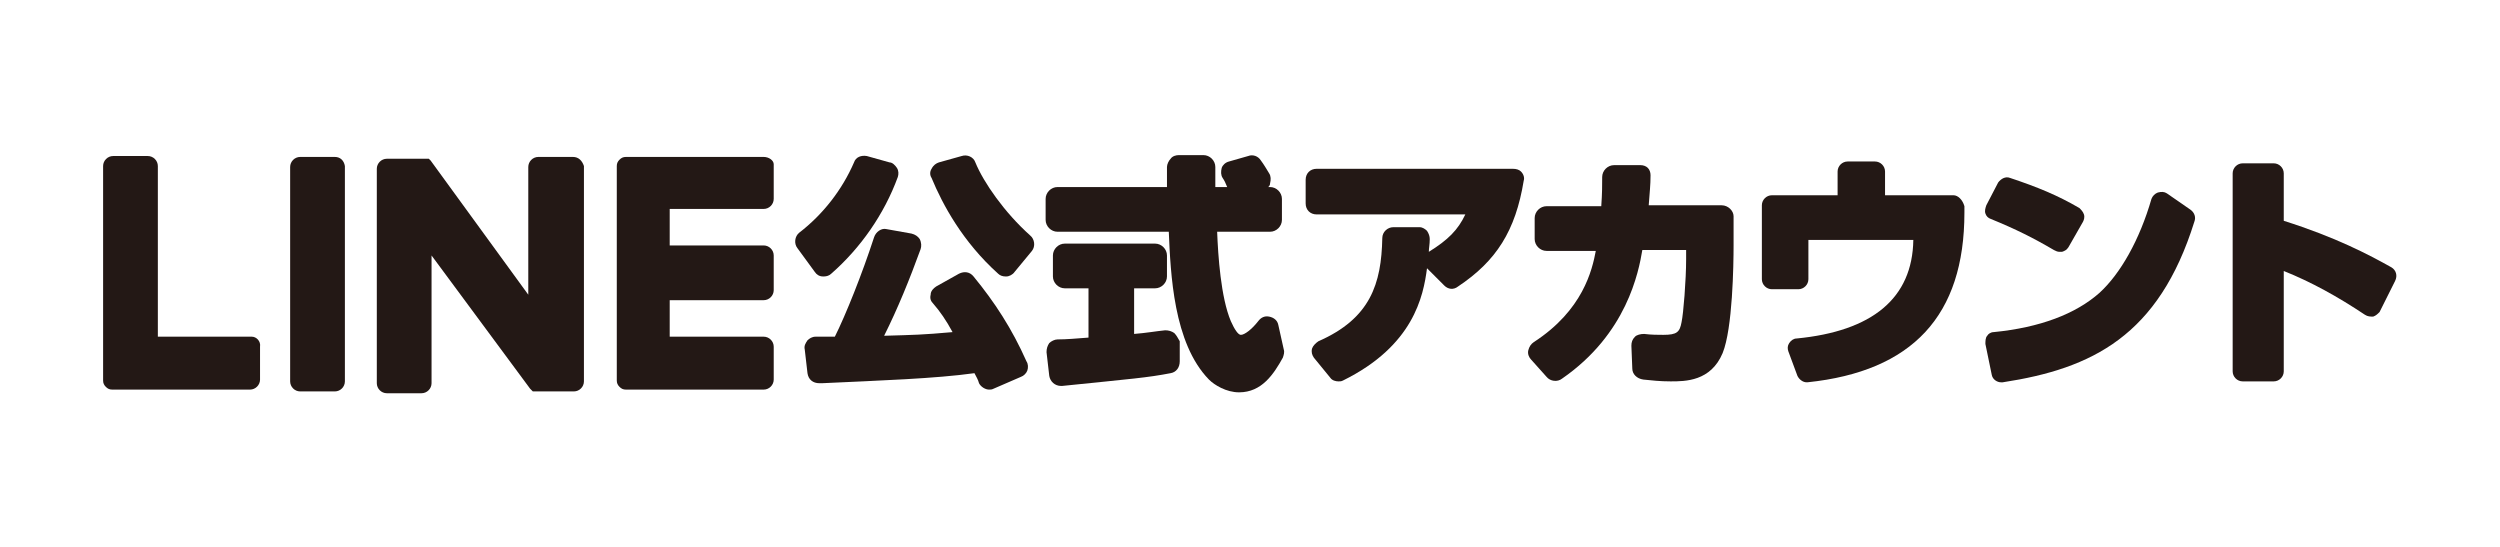 <?xml version="1.0" encoding="utf-8"?>
<!-- Generator: Adobe Illustrator 25.0.0, SVG Export Plug-In . SVG Version: 6.00 Build 0)  -->
<svg version="1.1" id="レイヤー_1" xmlns="http://www.w3.org/2000/svg" xmlns:xlink="http://www.w3.org/1999/xlink" x="0px"
	 y="0px" viewBox="0 0 274 60" style="enable-background:new 0 0 274 60;" xml:space="preserve">
<style type="text/css">
	.st0{fill:#231815;}
</style>
<g>
	<g>
		<path class="st0" d="M36.7,17.2h-3.8c-0.6,0-1.1,0.5-1.1,1.1v23.5c0,0.6,0.5,1.1,1.1,1.1h3.8c0.6,0,1.1-0.5,1.1-1.1V18.2
			C37.7,17.6,37.3,17.2,36.7,17.2z"/>
		<path class="st0" d="M62.8,17.2H59c-0.6,0-1.1,0.5-1.1,1.1v14L47.2,17.6c0,0-0.1-0.1-0.1-0.1c0,0,0,0,0,0c0,0,0,0-0.1-0.1
			c0,0,0,0,0,0c0,0,0,0-0.1,0c0,0,0,0,0,0c0,0,0,0-0.1,0c0,0,0,0,0,0c0,0,0,0-0.1,0c0,0,0,0,0,0c0,0,0,0-0.1,0c0,0,0,0,0,0
			c0,0,0,0-0.1,0c0,0,0,0,0,0c0,0,0,0-0.1,0c0,0,0,0,0,0c0,0,0,0-0.1,0c0,0,0,0-0.1,0c0,0,0,0,0,0h-3.8c-0.6,0-1.1,0.5-1.1,1.1v23.5
			c0,0.6,0.5,1.1,1.1,1.1h3.8c0.6,0,1.1-0.5,1.1-1.1v-14l10.8,14.6c0.1,0.1,0.2,0.2,0.3,0.3c0,0,0,0,0,0c0,0,0,0,0.1,0c0,0,0,0,0,0
			c0,0,0,0,0.1,0c0,0,0,0,0.1,0c0,0,0,0,0,0c0,0,0,0,0.1,0c0,0,0,0,0,0c0.1,0,0.2,0,0.3,0h3.8c0.6,0,1.1-0.5,1.1-1.1V18.2
			C63.8,17.6,63.4,17.2,62.8,17.2z"/>
		<path class="st0" d="M27.6,36.9H17.3V18.2c0-0.6-0.5-1.1-1.1-1.1h-3.8c-0.6,0-1.1,0.5-1.1,1.1v23.5v0c0,0.3,0.1,0.5,0.3,0.7
			c0,0,0,0,0,0c0,0,0,0,0,0c0.2,0.2,0.4,0.3,0.7,0.3h0h15.1c0.6,0,1.1-0.5,1.1-1.1V38C28.6,37.4,28.1,36.9,27.6,36.9z"/>
		<path class="st0" d="M83.7,17.2H68.6h0c-0.3,0-0.5,0.1-0.7,0.3c0,0,0,0,0,0c0,0,0,0,0,0c-0.2,0.2-0.3,0.4-0.3,0.7v0v23.5v0
			c0,0.3,0.1,0.5,0.3,0.7c0,0,0,0,0,0c0,0,0,0,0,0c0.2,0.2,0.4,0.3,0.7,0.3h0h15.1c0.6,0,1.1-0.5,1.1-1.1V38c0-0.6-0.5-1.1-1.1-1.1
			H73.4v-4h10.3c0.6,0,1.1-0.5,1.1-1.1v-3.8c0-0.6-0.5-1.1-1.1-1.1H73.4v-4h10.3c0.6,0,1.1-0.5,1.1-1.1v-3.8
			C84.8,17.6,84.3,17.2,83.7,17.2z"/>
	</g>
	<g>
		<path class="st0" d="M106.7,30.3c-0.4-0.5-1-0.6-1.6-0.3l-2.5,1.4c-0.3,0.2-0.6,0.5-0.6,0.9c-0.1,0.4,0,0.7,0.3,1
			c0.7,0.8,1.4,1.8,2.1,3.1c-3.4,0.3-4.1,0.3-7.5,0.4c1.5-3,2.8-6.2,4-9.5c0.1-0.3,0.1-0.7-0.1-1.1c-0.2-0.3-0.5-0.5-0.9-0.6
			l-2.8-0.5C96.6,25,96,25.4,95.8,26c-1.3,4-3.1,8.5-4.3,10.9c-0.9,0-1.6,0-2.1,0c-0.4,0-0.7,0.2-0.9,0.4c-0.2,0.3-0.4,0.6-0.3,1
			l0.3,2.6c0.1,0.7,0.6,1.1,1.3,1.1l0.3,0c6.4-0.3,12.4-0.5,16.7-1.1c0.2,0.4,0.4,0.7,0.5,1.1c0.2,0.4,0.7,0.7,1.1,0.7
			c0.2,0,0.3,0,0.5-0.1l3-1.3c0.3-0.1,0.6-0.4,0.7-0.7c0.1-0.3,0.1-0.7-0.1-1C110.9,36,109,33.1,106.7,30.3z"/>
		<path class="st0" d="M106.9,17.8c-0.2-0.6-0.9-0.9-1.5-0.7l-2.5,0.7c-0.3,0.1-0.6,0.3-0.8,0.7c-0.2,0.3-0.2,0.7,0,1
			c1.2,2.9,3.4,7,7.3,10.5c0.2,0.2,0.5,0.3,0.8,0.3c0,0,0.1,0,0.1,0c0.3,0,0.7-0.2,0.9-0.5l1.9-2.3c0.4-0.5,0.3-1.3-0.2-1.7
			C110.1,23.3,107.8,20,106.9,17.8z"/>
		<path class="st0" d="M90.2,30.3c0,0,0.1,0,0.1,0c0.3,0,0.6-0.1,0.8-0.3c3.2-2.8,5.8-6.5,7.3-10.6c0.1-0.3,0.1-0.7-0.1-1
			c-0.2-0.3-0.5-0.6-0.8-0.6l-2.5-0.7c-0.6-0.1-1.2,0.1-1.4,0.7c-1.3,3-3.4,5.7-6,7.7c-0.5,0.4-0.6,1.2-0.2,1.7l1.9,2.6
			C89.5,30.1,89.8,30.3,90.2,30.3z"/>
		<path class="st0" d="M140.1,35.6c-0.1-0.5-0.5-0.8-1-0.9c-0.5-0.1-0.9,0.1-1.2,0.5c-0.7,0.9-1.5,1.5-1.9,1.5
			c-0.3,0-0.7-0.6-1.1-1.5c-1.1-2.6-1.4-7.2-1.5-9.8h5.8c0.7,0,1.3-0.6,1.3-1.3v-2.3c0-0.7-0.6-1.3-1.3-1.3h-0.2
			c0.1-0.1,0.2-0.2,0.2-0.4c0.1-0.4,0.1-0.8-0.1-1.1c-0.3-0.5-0.6-1-0.9-1.4c-0.3-0.5-0.9-0.7-1.4-0.5l-2.1,0.6
			c-0.4,0.1-0.7,0.4-0.8,0.7c-0.1,0.4-0.1,0.8,0.1,1.1c0.2,0.3,0.3,0.5,0.5,1h-1.3v-2.2c0-0.7-0.6-1.3-1.3-1.3h-2.7
			c-0.3,0-0.7,0.1-0.9,0.4c-0.2,0.2-0.4,0.6-0.4,0.9l0,0.8c0,0.5,0,1,0,1.4h-12c-0.7,0-1.3,0.6-1.3,1.3v2.3c0,0.7,0.6,1.3,1.3,1.3
			h12.2c0.2,4.6,0.5,12.2,4.4,16.2c0.6,0.6,1.9,1.4,3.3,1.4c2.5,0,3.8-2,4.8-3.8c0.1-0.3,0.2-0.6,0.1-0.9L140.1,35.6z"/>
		<path class="st0" d="M128.7,36.5L128.7,36.5c-0.3-0.2-0.6-0.3-1-0.3c-1,0.1-2.1,0.3-3.4,0.4v-5h2.3c0.7,0,1.3-0.6,1.3-1.3v-2.3
			c0-0.7-0.6-1.3-1.3-1.3h-9.9c-0.7,0-1.3,0.6-1.3,1.3v2.3c0,0.7,0.6,1.3,1.3,1.3h2.6V37c-1.3,0.1-2.4,0.2-3.4,0.2
			c-0.3,0-0.7,0.2-0.9,0.4c-0.2,0.3-0.3,0.6-0.3,1l0.3,2.6c0.1,0.6,0.6,1.1,1.3,1.1c0,0,0.1,0,0.1,0c7.8-0.8,9.3-0.9,11.9-1.4
			c0.6-0.1,1-0.6,1-1.3l0-2.2C129.1,37.1,129,36.8,128.7,36.5z"/>
		<path class="st0" d="M165.8,18.5h-21.5c-0.7,0-1.2,0.5-1.2,1.2v2.6c0,0.7,0.5,1.2,1.2,1.2h16.3c-0.8,1.7-1.9,2.8-4,4.1
			c0-0.4,0.1-0.8,0.1-1.4c0-0.3-0.1-0.6-0.3-0.9c-0.2-0.2-0.5-0.4-0.8-0.4l-2.9,0c0,0,0,0,0,0c-0.6,0-1.2,0.5-1.2,1.2
			c-0.1,5-1.3,8.8-7,11.3c-0.3,0.2-0.6,0.5-0.7,0.8c-0.1,0.4,0,0.7,0.2,1l1.8,2.2c0.2,0.3,0.6,0.4,0.9,0.4c0.2,0,0.3,0,0.5-0.1
			c7.7-3.8,8.8-9.2,9.2-12.3l1.9,1.9c0.4,0.4,1,0.5,1.5,0.1c4.2-2.8,6.3-6.1,7.2-11.6c0.1-0.3,0-0.7-0.3-1
			C166.5,18.6,166.2,18.5,165.8,18.5z"/>
		<path class="st0" d="M188.7,22.5h-8c0.1-1.4,0.2-2.2,0.2-3.3c0-0.3-0.1-0.6-0.3-0.8c-0.2-0.2-0.5-0.3-0.8-0.3l-2.9,0c0,0,0,0,0,0
			c-0.7,0-1.3,0.6-1.3,1.3c0,0.9,0,1.8-0.1,3.2h-6c-0.7,0-1.3,0.6-1.3,1.3v2.3c0,0.7,0.6,1.3,1.3,1.3h5.4c-0.4,2.1-1.4,6.5-6.8,10
			c-0.3,0.2-0.5,0.5-0.6,0.9c-0.1,0.4,0.1,0.8,0.3,1l1.7,1.9c0.4,0.5,1.2,0.6,1.7,0.2c7.1-4.9,8.4-11.7,8.8-14.1h4.8v1
			c0,2.3-0.3,6-0.5,6.9c-0.2,1.1-0.5,1.4-2,1.4c-0.6,0-1.3,0-2.1-0.1c-0.4,0-0.8,0.1-1,0.3c-0.3,0.3-0.4,0.6-0.4,1l0.1,2.5
			c0,0.6,0.5,1.1,1.2,1.2c0.9,0.1,1.9,0.2,3,0.2c1.6,0,4.4,0,5.7-3.1c1.1-2.7,1.2-9.7,1.2-11.8v-3.2C190,23.1,189.4,22.5,188.7,22.5
			z"/>
		<path class="st0" d="M214.1,21.4h-7.5v-2.6c0-0.6-0.5-1.1-1.1-1.1h-3c-0.6,0-1.1,0.5-1.1,1.1v2.6h-7.2c-0.6,0-1.1,0.5-1.1,1.1v8.1
			c0,0.6,0.5,1.1,1.1,1.1h2.9c0.6,0,1.1-0.5,1.1-1.1v-4.3h11.5c-0.1,6.4-4.5,10-12.8,10.8c-0.3,0-0.6,0.2-0.8,0.5
			c-0.2,0.3-0.2,0.6-0.1,0.9l1,2.7c0.2,0.4,0.6,0.7,1,0.7c0,0,0.1,0,0.1,0c11.5-1.2,17.2-7.3,17.2-18.6v-0.7
			C215.1,21.9,214.6,21.4,214.1,21.4z"/>
		<path class="st0" d="M225.1,27.4c0.2,0.1,0.4,0.2,0.6,0.2c0.1,0,0.2,0,0.3,0c0.3-0.1,0.5-0.2,0.7-0.5l1.6-2.8
			c0.1-0.2,0.2-0.5,0.1-0.8c-0.1-0.3-0.3-0.5-0.5-0.7c-2.4-1.4-4.6-2.3-7.6-3.3c-0.5-0.2-1,0.1-1.3,0.5l-1.3,2.5
			c-0.1,0.3-0.2,0.6-0.1,0.9c0.1,0.3,0.3,0.5,0.6,0.6C220.9,25.1,222.9,26.1,225.1,27.4z"/>
		<path class="st0" d="M240.1,23l-2.6-1.8c-0.3-0.2-0.6-0.2-1-0.1c-0.3,0.1-0.6,0.4-0.7,0.7c-1.3,4.5-3.4,8.2-5.7,10.3
			c-2.6,2.3-6.5,3.8-11.6,4.3c-0.3,0-0.6,0.2-0.7,0.4c-0.2,0.2-0.2,0.6-0.2,0.9l0.7,3.4c0.1,0.5,0.6,0.8,1,0.8c0.1,0,0.1,0,0.2,0
			c9.8-1.5,17.1-5.1,21-17.6C240.7,23.8,240.5,23.3,240.1,23z"/>
		<path class="st0" d="M262.1,29.3c-2.5-1.4-6.1-3.3-11.8-5.1v-5.2c0-0.6-0.5-1.1-1.1-1.1h-3.4c-0.6,0-1.1,0.5-1.1,1.1v21.7
			c0,0.6,0.5,1.1,1.1,1.1h3.4c0.6,0,1.1-0.5,1.1-1.1V29.7c3,1.2,5.9,2.8,8.9,4.8c0.3,0.2,0.6,0.2,0.9,0.2c0.3-0.1,0.5-0.3,0.7-0.5
			l1.7-3.4C262.8,30.2,262.6,29.6,262.1,29.3z"/>
	</g>
</g>
</svg>
